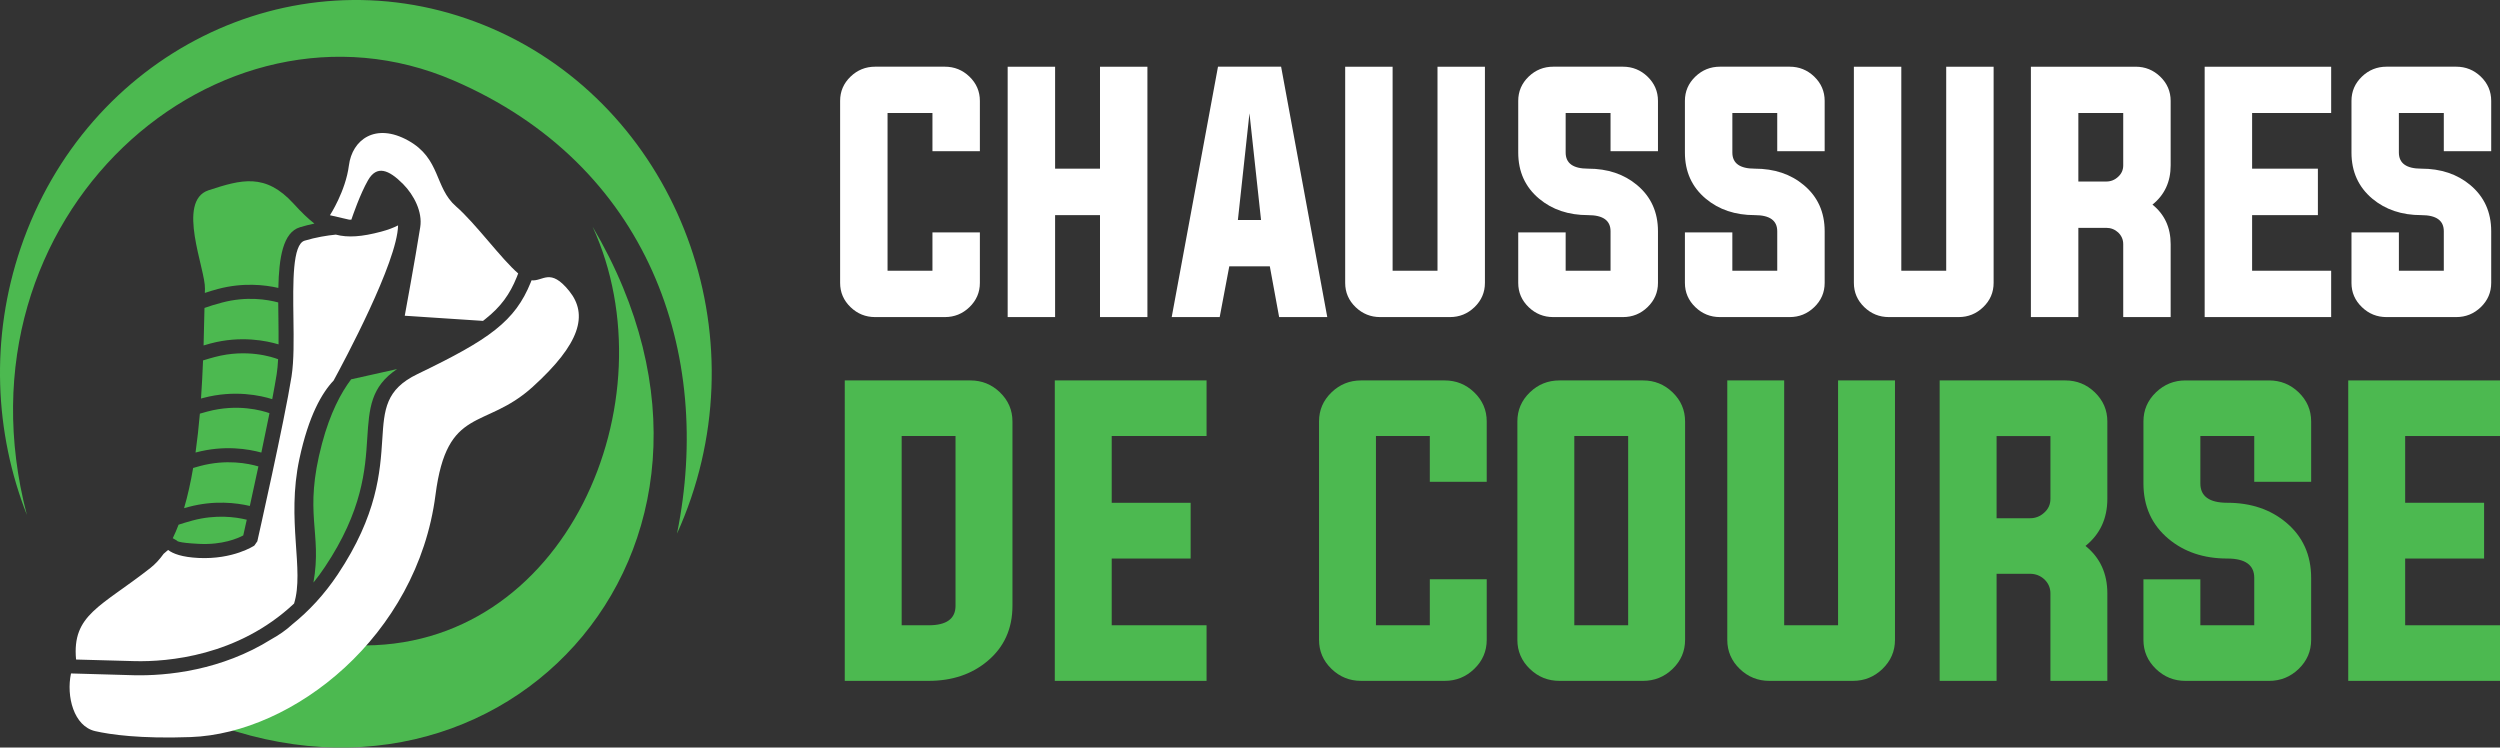 <?xml version="1.0" encoding="utf-8"?>
<!-- Generator: Adobe Illustrator 16.0.0, SVG Export Plug-In . SVG Version: 6.00 Build 0)  -->
<!DOCTYPE svg PUBLIC "-//W3C//DTD SVG 1.1//EN" "http://www.w3.org/Graphics/SVG/1.1/DTD/svg11.dtd">
<svg version="1.1" id="Calque_1" xmlns="http://www.w3.org/2000/svg" xmlns:xlink="http://www.w3.org/1999/xlink" x="0px" y="0px"
	 width="169.098px" height="50.564px" viewBox="0 0 169.098 50.564" enable-background="new 0 0 169.098 50.564"
	 xml:space="preserve">
<rect x="0" y="0" width="169.098" height="50.564" fill="#333333" stroke="none"/>
<g>
	<g>
		<path fill-rule="evenodd" clip-rule="evenodd" fill="#4CB950" d="M12.028,47.95c1.216-0.525,2.745-1.159,4.165-1.681
			c0.504-0.185,1.042-0.412,1.585-0.661c1.652,0.468-0.091-2.154,6.296-1.959c14.212,0.426,21.402-16.564,16.004-28.324
			C53.055,37.327,33.206,58.006,12.028,47.95"/>
		<path fill-rule="evenodd" clip-rule="evenodd" fill="#4CB950" d="M32.14,1.468c12.519,4.67,19.058,19.101,14.602,32.224
			c-0.281,0.825-0.597,1.624-0.949,2.398c2.472-12.181-1.896-24.95-15.12-30.65C14.878-1.366-3.5,14.496,1.818,34.829
			c-2.184-5.558-2.494-11.948-0.421-18.056C5.855,3.649,19.621-3.205,32.14,1.468"/>
		<path fill-rule="evenodd" clip-rule="evenodd" fill="#FFFFFF" d="M10.172,38.418c0.327-0.257,0.624-0.579,0.895-0.958l0.302-0.261
			c0.335,0.257,0.947,0.485,2.052,0.541c2.362,0.116,3.776-0.833,3.781-0.836l0.204-0.292c0.004-0.022,1.843-8.169,2.314-11.15
			l0.002-0.019c0.165-1.066,0.146-2.47,0.126-3.887c-0.034-2.49-0.067-5.026,0.754-5.277c0.771-0.233,1.52-0.351,2.112-0.41
			c0.824,0.218,1.767,0.145,3.056-0.197c0.469-0.125,0.85-0.269,1.156-0.427c-0.05,2.479-3.67,9.228-4.361,10.495
			c-0.781,0.82-1.687,2.368-2.314,5.302c-0.891,4.168,0.35,7.504-0.36,9.781c-3.812,3.58-8.584,3.943-10.747,3.896
			c-0.447-0.009-2.498-0.067-3.999-0.109C4.864,41.572,6.81,41.054,10.172,38.418 M35.952,18.962
			c0.797,0.074,1.261-0.875,2.549,0.721c1.289,1.598,0.762,3.559-2.479,6.493c-3.24,2.936-5.782,1.223-6.566,7.301
			c-1.23,9.543-9.608,16.13-16.56,16.378c-3.421,0.125-5.451-0.172-6.458-0.402c-1.451-0.335-1.965-2.354-1.636-3.902
			c1.526,0.044,3.785,0.111,4.288,0.122c0.998,0.02,2.512-0.037,4.24-0.417c1.575-0.347,3.329-0.958,5.027-2.021
			c0.5-0.276,0.99-0.61,1.417-1.006c1.1-0.884,2.146-1.993,3.069-3.375c2.682-4.019,2.872-6.938,3.016-9.152
			c0.128-1.997,0.217-3.36,2.379-4.401c2.463-1.185,4.098-2.075,5.253-2.988c1.194-0.945,1.877-1.908,2.405-3.208
			C35.915,19.056,35.935,19.01,35.952,18.962z M27.265,12.449c-0.979-0.986-1.782-1.287-2.371-0.259
			c-0.541,0.942-1.046,2.427-1.128,2.666c-0.042,0.001-0.091,0.001-0.147,0.002l-1.302-0.3c0,0,1.06-1.625,1.283-3.369
			c0.222-1.746,1.797-2.912,4.009-1.684c2.212,1.227,1.771,3.179,3.235,4.454c1.324,1.149,3.055,3.549,4.206,4.536
			c-0.034,0.091-0.068,0.18-0.104,0.266c-0.462,1.14-1.063,1.984-2.115,2.816c-0.053,0.042-0.107,0.084-0.161,0.127l-5.293-0.348
			c0,0,0.706-3.822,1.048-5.997C28.587,14.338,28.003,13.195,27.265,12.449z"/>
		<path fill-rule="evenodd" clip-rule="evenodd" fill="#4CB950" d="M12.45,34.373c0.249-0.845,0.45-1.764,0.614-2.72
			c0.145-0.043,0.302-0.087,0.468-0.132c1.779-0.475,3.26-0.175,3.946,0.027c-0.208,0.968-0.41,1.896-0.58,2.674
			c-0.907-0.212-2.41-0.397-4.137,0.065C12.654,34.315,12.55,34.344,12.45,34.373 M13.855,19.814l0.008-0.291
			c0.041-1.307-1.962-5.931,0.25-6.656c2.212-0.722,3.838-1.185,5.75,0.913c0.505,0.555,0.958,1.001,1.404,1.343
			c-0.318,0.065-0.649,0.146-0.981,0.248c-1.151,0.35-1.415,2.068-1.459,4.104c-0.912-0.209-2.395-0.381-4.098,0.074
			C14.407,19.636,14.117,19.724,13.855,19.814z M13.77,23.366c0.027-0.924,0.045-1.782,0.061-2.537
			c0.315-0.114,0.701-0.234,1.176-0.361c1.67-0.446,3.077-0.209,3.812-0.011c0.003,0.367,0.007,0.739,0.013,1.109
			c0.007,0.587,0.014,1.175,0.009,1.728c-0.787-0.238-2.534-0.613-4.604-0.061C14.071,23.278,13.917,23.322,13.77,23.366z
			 M13.596,26.958c0.062-0.882,0.105-1.75,0.138-2.579c0.229-0.071,0.489-0.15,0.78-0.227c2.206-0.589,3.953,0.013,4.297,0.146
			c-0.018,0.364-0.049,0.703-0.096,1.006l-0.003,0.019c-0.071,0.452-0.176,1.026-0.299,1.676c-0.752-0.239-2.54-0.649-4.669-0.082
			C13.694,26.931,13.646,26.944,13.596,26.958z M13.226,30.609c0.121-0.864,0.217-1.75,0.293-2.63
			c0.156-0.047,0.323-0.094,0.505-0.142c2.051-0.549,3.704-0.069,4.204,0.11c-0.169,0.843-0.359,1.755-0.55,2.664
			c-0.854-0.236-2.499-0.524-4.426-0.008L13.226,30.609z M11.686,36.404c0.14-0.287,0.271-0.594,0.393-0.914
			c0.271-0.09,0.589-0.187,0.961-0.288c1.556-0.414,2.884-0.237,3.651-0.049c-0.107,0.481-0.189,0.852-0.237,1.063
			c-0.377,0.201-1.413,0.65-2.986,0.571c-1.544-0.076-1.489-0.214-1.489-0.214L11.686,36.404z M23.75,25.657l3.111-0.694
			c-1.793,1.196-1.888,2.658-2.02,4.679c-0.134,2.109-0.315,4.891-2.861,8.701c-0.25,0.376-0.51,0.73-0.778,1.061
			c0.604-3.442-0.698-4.605,0.58-9.405C22.333,27.928,23.069,26.557,23.75,25.657z"/>
	</g>
	<g>
		<g>
			<path fill="#FFFFFF" d="M63.07,7.645h-3.037v10.669h3.037v-2.593h3.208v3.414c0,0.64-0.236,1.188-0.707,1.641
				c-0.464,0.448-1.019,0.671-1.662,0.671h-4.716c-0.644,0-1.197-0.224-1.661-0.671c-0.471-0.453-0.707-1-0.707-1.641V6.823
				c0-0.641,0.235-1.187,0.707-1.642c0.464-0.446,1.018-0.67,1.661-0.67h4.716c0.643,0,1.197,0.224,1.662,0.67
				c0.471,0.455,0.707,1.001,0.707,1.642v3.403H63.07V7.645z"/>
			<path fill="#FFFFFF" d="M71.366,14.55v6.896h-3.208V4.512h3.208v6.896h3.037V4.512h3.207v16.935h-3.207V14.55H71.366z"/>
			<path fill="#FFFFFF" d="M83.148,18.013l-0.649,3.433h-3.246l3.131-16.935h4.269l3.122,16.935h-3.256l-0.63-3.433H83.148z
				 M83.73,14.88h1.566l-0.783-7.216L83.73,14.88z"/>
			<path fill="#FFFFFF" d="M94.195,18.313h3.036V4.512h3.208v14.623c0,0.64-0.236,1.188-0.706,1.641
				c-0.465,0.448-1.019,0.671-1.663,0.671h-4.716c-0.642,0-1.196-0.224-1.661-0.671c-0.471-0.453-0.706-1-0.706-1.641V4.512h3.208
				V18.313z"/>
			<path fill="#FFFFFF" d="M108.937,7.645H105.9v2.672c0,0.728,0.505,1.091,1.518,1.091c1.324,0,2.428,0.37,3.313,1.111
				c0.942,0.787,1.413,1.828,1.413,3.123v3.493c0,0.64-0.236,1.188-0.707,1.641c-0.464,0.448-1.018,0.671-1.661,0.671h-4.716
				c-0.643,0-1.197-0.224-1.662-0.671c-0.471-0.453-0.706-1-0.706-1.641v-3.414h3.208v2.593h3.036v-2.672
				c0-0.727-0.506-1.091-1.518-1.091c-1.324,0-2.428-0.37-3.313-1.111c-0.942-0.787-1.413-1.828-1.413-3.123V6.823
				c0-0.641,0.235-1.187,0.706-1.642c0.465-0.446,1.019-0.67,1.662-0.67h4.716c0.643,0,1.196,0.224,1.661,0.67
				c0.471,0.455,0.707,1.001,0.707,1.642v3.403h-3.208V7.645z"/>
			<path fill="#FFFFFF" d="M120.212,7.645h-3.037v2.672c0,0.728,0.506,1.091,1.518,1.091c1.325,0,2.429,0.37,3.314,1.111
				c0.942,0.787,1.412,1.828,1.412,3.123v3.493c0,0.64-0.235,1.188-0.706,1.641c-0.465,0.448-1.019,0.671-1.662,0.671h-4.716
				c-0.643,0-1.197-0.224-1.662-0.671c-0.471-0.453-0.707-1-0.707-1.641v-3.414h3.208v2.593h3.037v-2.672
				c0-0.727-0.506-1.091-1.519-1.091c-1.324,0-2.428-0.37-3.313-1.111c-0.942-0.787-1.413-1.828-1.413-3.123V6.823
				c0-0.641,0.235-1.187,0.707-1.642c0.464-0.446,1.019-0.67,1.662-0.67h4.716c0.643,0,1.197,0.224,1.662,0.67
				c0.471,0.455,0.706,1.001,0.706,1.642v3.403h-3.208V7.645z"/>
			<path fill="#FFFFFF" d="M128.604,18.313h3.036V4.512h3.207v14.623c0,0.64-0.235,1.188-0.706,1.641
				c-0.465,0.448-1.019,0.671-1.662,0.671h-4.716c-0.642,0-1.197-0.224-1.662-0.671c-0.47-0.453-0.706-1-0.706-1.641V4.512h3.208
				V18.313z"/>
			<path fill="#FFFFFF" d="M140.578,15.411v6.035h-3.21V4.512h7.086c0.643,0,1.197,0.224,1.661,0.67
				c0.47,0.455,0.706,1.001,0.706,1.642v4.364c0,1.108-0.409,1.992-1.23,2.652c0.821,0.661,1.23,1.551,1.23,2.672v4.935h-3.208
				v-4.935c0-0.307-0.114-0.57-0.344-0.791c-0.229-0.207-0.496-0.31-0.801-0.31H140.578z M142.468,12.278
				c0.306,0,0.573-0.106,0.801-0.32c0.229-0.207,0.344-0.463,0.344-0.771V7.645h-3.035v4.633H142.468z"/>
			<path fill="#FFFFFF" d="M152.331,18.313h5.347v3.133h-8.556V4.512h8.556v3.133h-5.347v3.763h4.449v3.143h-4.449V18.313z"/>
			<path fill="#FFFFFF" d="M165.296,7.645h-3.038v2.672c0,0.728,0.509,1.091,1.52,1.091c1.321,0,2.428,0.37,3.313,1.111
				c0.94,0.787,1.412,1.828,1.412,3.123v3.493c0,0.64-0.234,1.188-0.704,1.641c-0.465,0.448-1.021,0.671-1.663,0.671h-4.715
				c-0.644,0-1.198-0.224-1.661-0.671c-0.474-0.453-0.708-1-0.708-1.641v-3.414h3.207v2.593h3.038v-2.672
				c0-0.727-0.507-1.091-1.519-1.091c-1.324,0-2.429-0.37-3.315-1.111c-0.938-0.787-1.411-1.828-1.411-3.123V6.823
				c0-0.641,0.234-1.187,0.708-1.642c0.463-0.446,1.018-0.67,1.661-0.67h4.715c0.643,0,1.198,0.224,1.663,0.67
				c0.47,0.455,0.704,1.001,0.704,1.642v3.403h-3.206V7.645z"/>
		</g>
		<g>
			<path fill="#4CB950" d="M57.139,25.732h8.501c0.771,0,1.436,0.268,1.993,0.804c0.565,0.545,0.849,1.201,0.849,1.97v12.467
				c0,1.554-0.565,2.803-1.697,3.747c-1.061,0.889-2.386,1.333-3.975,1.333h-5.671V25.732z M60.988,29.492v12.801h1.822
				c1.214,0,1.821-0.439,1.821-1.32V29.492H60.988z"/>
			<path fill="#4CB950" d="M75.195,42.293h6.416v3.76H71.345V25.732h10.266v3.76h-6.416v4.515h5.339v3.772h-5.339V42.293z"/>
			<path fill="#4CB950" d="M96.712,29.492h-3.644v12.801h3.644v-3.11h3.849v4.096c0,0.768-0.282,1.425-0.848,1.969
				c-0.558,0.537-1.222,0.805-1.994,0.805h-5.66c-0.771,0-1.436-0.268-1.993-0.805c-0.566-0.544-0.848-1.201-0.848-1.969V28.506
				c0-0.769,0.282-1.425,0.848-1.97c0.557-0.536,1.222-0.804,1.993-0.804h5.66c0.771,0,1.436,0.268,1.994,0.804
				c0.565,0.545,0.848,1.201,0.848,1.97v4.083h-3.849V29.492z"/>
			<path fill="#4CB950" d="M111.136,25.732c0.772,0,1.436,0.268,1.994,0.804c0.565,0.545,0.848,1.201,0.848,1.97v14.773
				c0,0.768-0.283,1.425-0.848,1.969c-0.558,0.537-1.222,0.805-1.994,0.805h-5.66c-0.771,0-1.436-0.268-1.994-0.805
				c-0.565-0.544-0.848-1.201-0.848-1.969V28.506c0-0.769,0.282-1.425,0.848-1.97c0.558-0.536,1.222-0.804,1.994-0.804H111.136z
				 M106.485,29.492v12.801h3.643V29.492H106.485z"/>
			<path fill="#4CB950" d="M120.68,42.293h3.645V25.732h3.85v17.547c0,0.768-0.284,1.425-0.849,1.969
				c-0.557,0.537-1.222,0.805-1.993,0.805h-5.659c-0.771,0-1.437-0.268-1.995-0.805c-0.564-0.544-0.847-1.201-0.847-1.969V25.732
				h3.849V42.293z"/>
			<path fill="#4CB950" d="M135.047,38.811v7.242h-3.85V25.732h8.5c0.772,0,1.437,0.268,1.994,0.804
				c0.564,0.545,0.848,1.201,0.848,1.97v5.237c0,1.329-0.493,2.39-1.478,3.183c0.985,0.792,1.478,1.861,1.478,3.207v5.92h-3.85
				v-5.92c0-0.369-0.137-0.685-0.412-0.949c-0.275-0.248-0.597-0.373-0.962-0.373H135.047z M137.316,35.053
				c0.366,0,0.687-0.129,0.962-0.385c0.275-0.248,0.412-0.557,0.412-0.924v-4.251h-3.643v5.561H137.316z"/>
			<path fill="#4CB950" d="M152.476,29.492h-3.646v3.206c0,0.873,0.608,1.309,1.822,1.309c1.588,0,2.913,0.445,3.976,1.333
				c1.131,0.946,1.696,2.195,1.696,3.748v4.192c0,0.768-0.282,1.425-0.847,1.969c-0.56,0.537-1.225,0.805-1.994,0.805h-5.663
				c-0.77,0-1.434-0.268-1.992-0.805c-0.565-0.544-0.848-1.201-0.848-1.969v-4.096h3.85v3.11h3.646v-3.206
				c0-0.872-0.608-1.309-1.823-1.309c-1.589,0-2.915-0.445-3.977-1.333c-1.13-0.945-1.695-2.194-1.695-3.748v-4.192
				c0-0.769,0.282-1.425,0.848-1.97c0.559-0.536,1.223-0.804,1.992-0.804h5.663c0.77,0,1.435,0.268,1.994,0.804
				c0.564,0.545,0.847,1.201,0.847,1.97v4.083h-3.849V29.492z"/>
			<path fill="#4CB950" d="M162.683,42.293h6.415v3.76h-10.265V25.732h10.265v3.76h-6.415v4.515h5.339v3.772h-5.339V42.293z"/>
		</g>
	</g>
</g>
</svg>
